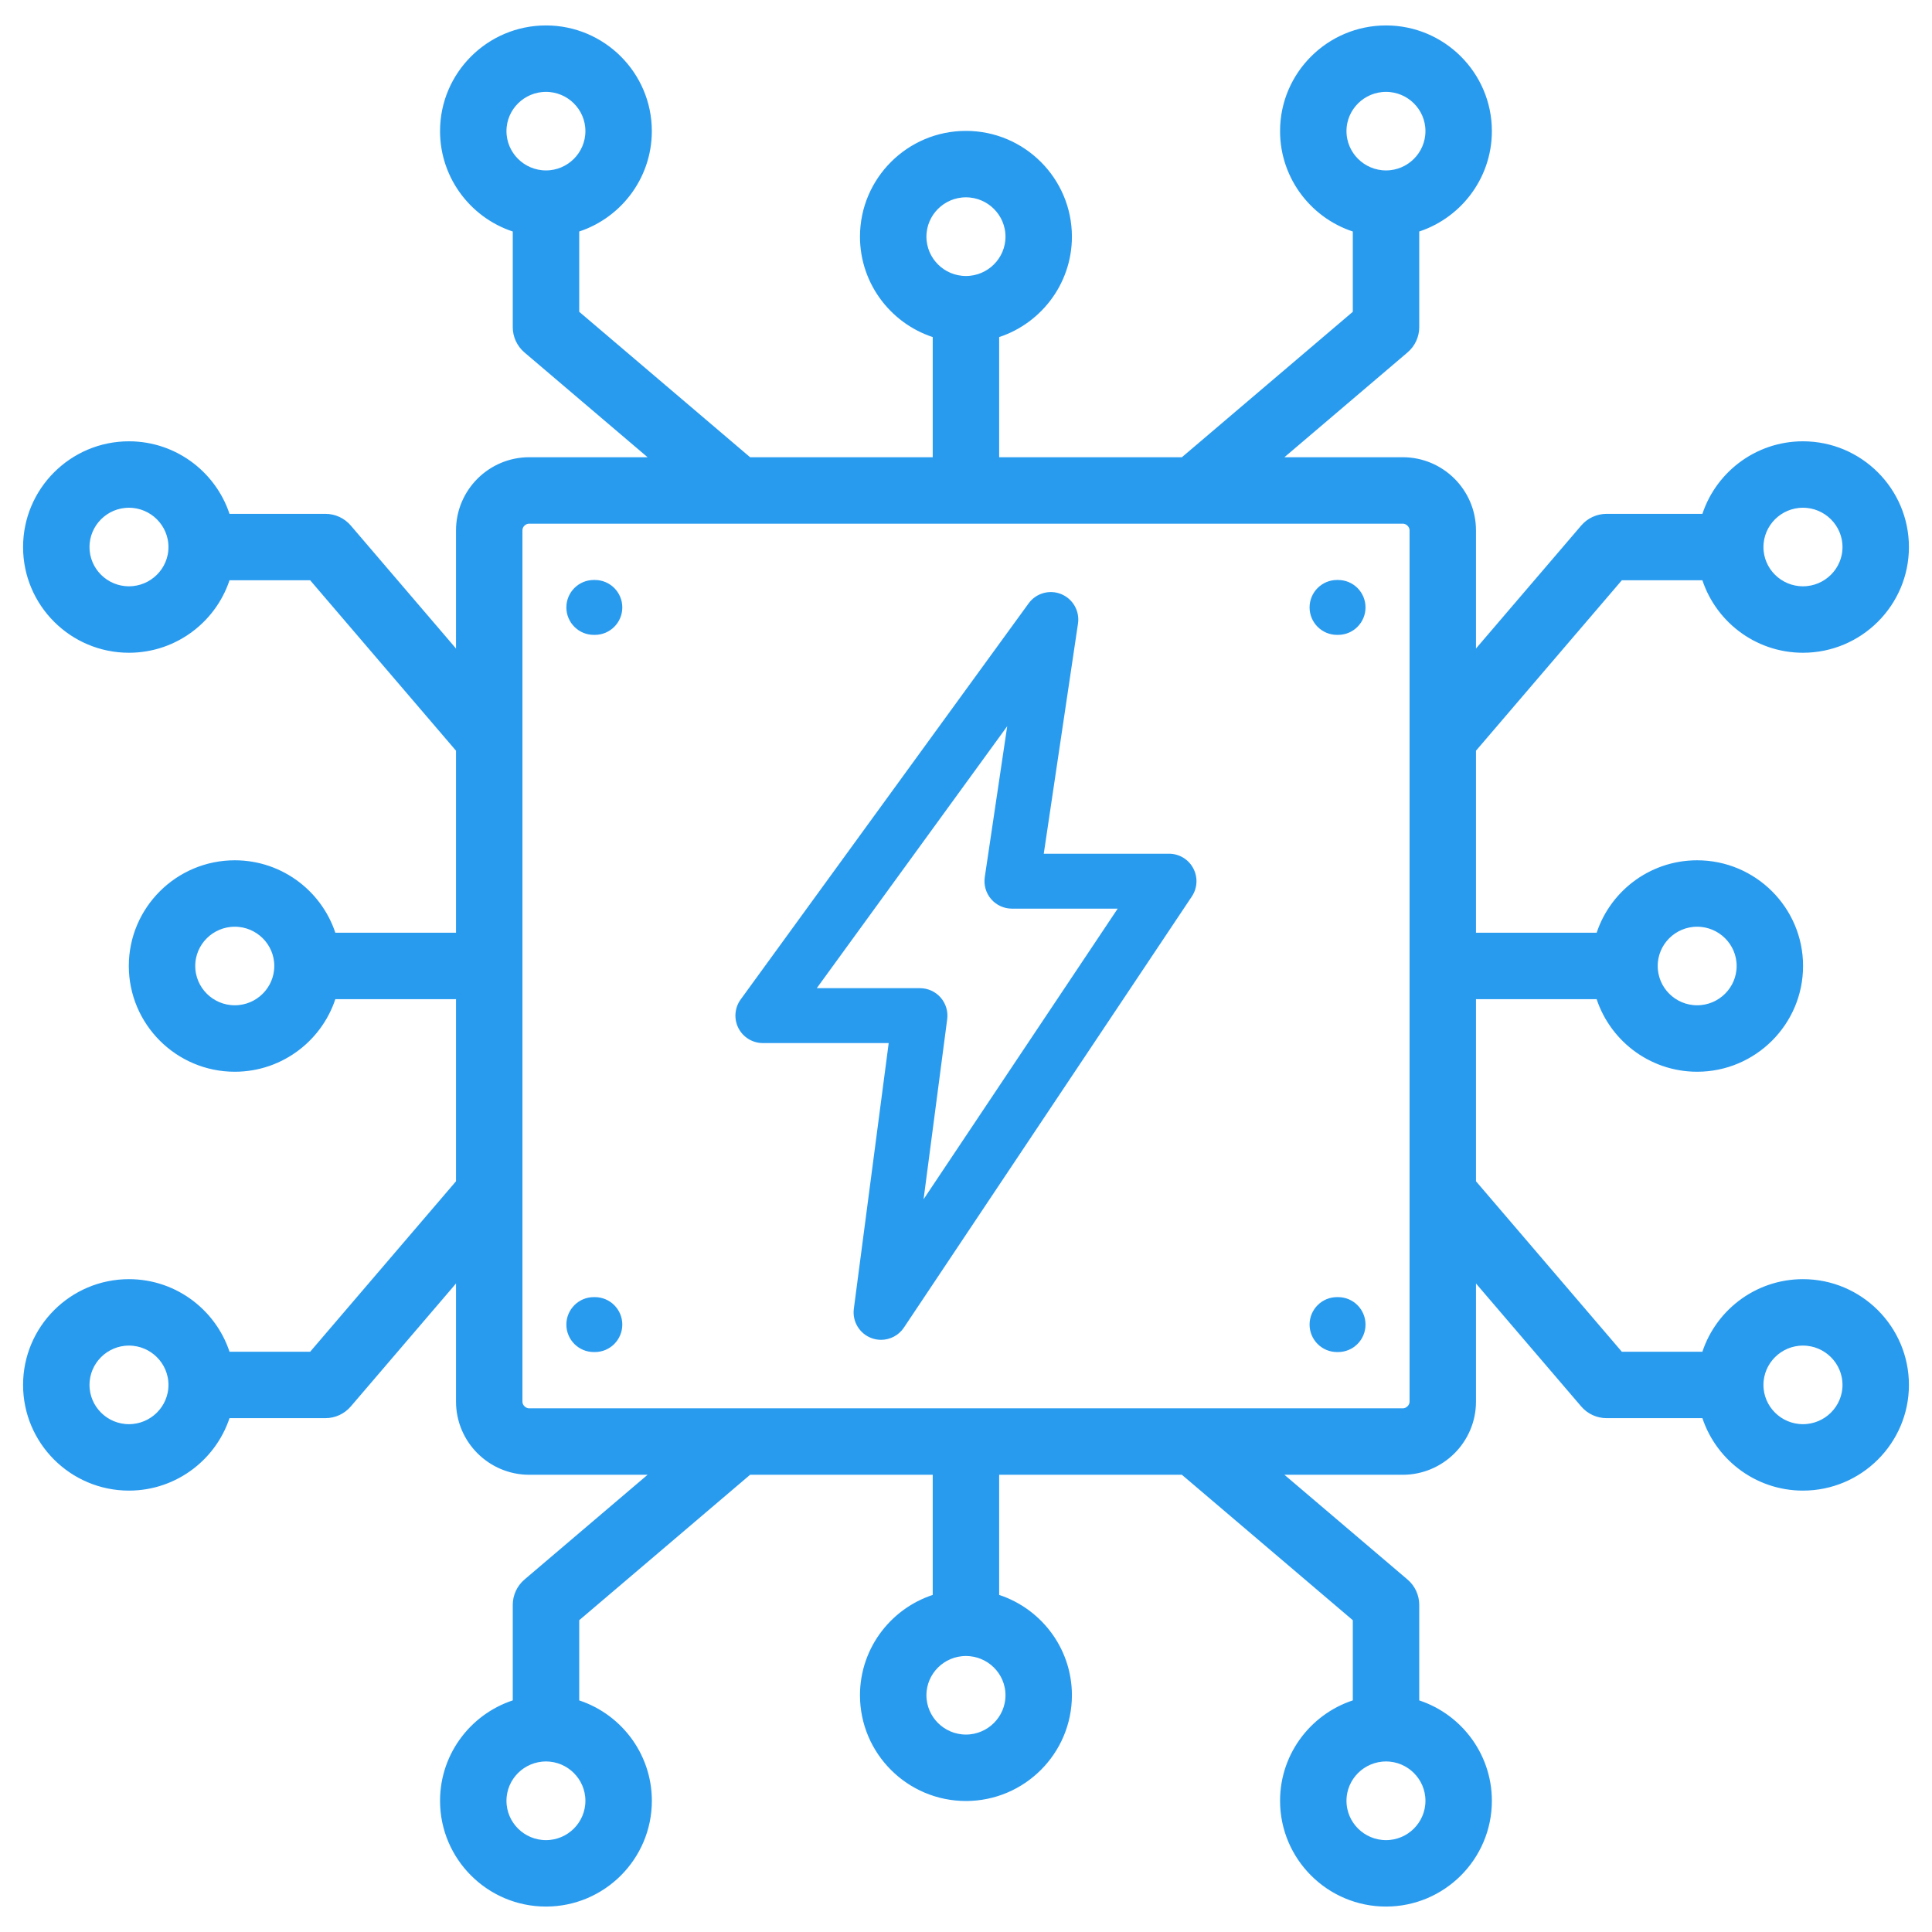 <svg width="67" height="67" viewBox="0 0 67 67" fill="none" xmlns="http://www.w3.org/2000/svg">
<path d="M40.541 29.606H36.197L37.384 21.625C37.448 21.191 37.208 20.769 36.802 20.603C36.396 20.437 35.93 20.57 35.672 20.924L25.685 34.661C25.475 34.951 25.445 35.334 25.607 35.653C25.77 35.972 26.098 36.173 26.456 36.173H30.819L29.61 45.388C29.553 45.827 29.805 46.247 30.219 46.403C30.329 46.444 30.442 46.464 30.554 46.464C30.865 46.464 31.166 46.311 31.346 46.041L41.333 31.087C41.528 30.795 41.546 30.419 41.38 30.11C41.215 29.8 40.892 29.606 40.541 29.606ZM32.029 41.589L32.848 35.345C32.884 35.073 32.8 34.799 32.62 34.593C32.439 34.387 32.178 34.269 31.904 34.269H28.325L34.929 25.185L34.151 30.418C34.11 30.692 34.191 30.971 34.371 31.18C34.552 31.39 34.816 31.511 35.092 31.511H38.76L32.029 41.589Z" fill="#299BEF"/>
<path d="M20.629 20.113H20.593C20.067 20.113 19.641 20.539 19.641 21.065C19.641 21.59 20.067 22.017 20.593 22.017H20.629C21.155 22.017 21.581 21.59 21.581 21.065C21.581 20.539 21.155 20.113 20.629 20.113Z" fill="#299BEF"/>
<path d="M46.403 20.113H46.367C45.841 20.113 45.415 20.539 45.415 21.065C45.415 21.59 45.841 22.017 46.367 22.017H46.403C46.929 22.017 47.355 21.59 47.355 21.065C47.355 20.539 46.929 20.113 46.403 20.113Z" fill="#299BEF"/>
<path d="M20.629 44.983H20.593C20.067 44.983 19.641 45.41 19.641 45.935C19.641 46.461 20.067 46.888 20.593 46.888H20.629C21.155 46.888 21.581 46.461 21.581 45.935C21.581 45.41 21.155 44.983 20.629 44.983Z" fill="#299BEF"/>
<path d="M46.403 44.983H46.367C45.841 44.983 45.415 45.41 45.415 45.935C45.415 46.461 45.841 46.888 46.367 46.888H46.403C46.929 46.888 47.355 46.461 47.355 45.935C47.355 45.41 46.929 44.983 46.403 44.983Z" fill="#299BEF"/>
<mask id="path-6-outside-1_42_107" maskUnits="userSpaceOnUse" x="0" y="0.082" width="67" height="67" fill="black">
<rect fill="white" y="0.082" width="67" height="67"/>
<path d="M62.525 44.56C60.94 44.56 59.6 45.625 59.185 47.076H56.151L50.986 41.039V34.45H55.517C55.933 35.901 57.271 36.967 58.855 36.967C60.77 36.967 62.329 35.411 62.329 33.498C62.329 31.588 60.77 30.034 58.855 30.034C57.271 30.034 55.933 31.097 55.518 32.546H50.986V25.96L56.151 19.924H59.185C59.601 21.373 60.94 22.437 62.525 22.437C64.441 22.437 66 20.882 66 18.972C66 17.06 64.441 15.504 62.525 15.504C60.94 15.504 59.6 16.569 59.185 18.02H55.713C55.435 18.02 55.17 18.142 54.989 18.353L50.986 23.031V18.394C50.986 17.105 49.936 16.056 48.645 16.056H43.999L48.683 12.069C48.895 11.889 49.018 11.624 49.018 11.345V7.881C50.47 7.466 51.537 6.129 51.537 4.546C51.537 2.636 49.98 1.082 48.066 1.082C46.15 1.082 44.591 2.636 44.591 4.546C44.591 6.129 45.659 7.467 47.114 7.881V10.905L41.061 16.056H34.45V11.542C35.905 11.128 36.973 9.79 36.973 8.207C36.973 6.295 35.414 4.739 33.498 4.739C31.582 4.739 30.023 6.295 30.023 8.207C30.023 9.79 31.092 11.128 32.546 11.542V16.056H25.939L19.887 10.905V7.881C21.339 7.466 22.405 6.129 22.405 4.546C22.405 2.636 20.848 1.082 18.934 1.082C17.018 1.082 15.46 2.636 15.46 4.546C15.46 6.129 16.528 7.467 17.982 7.881V11.345C17.982 11.624 18.105 11.889 18.317 12.07L23.001 16.056H18.355C17.064 16.056 16.014 17.105 16.014 18.394V23.032L12.011 18.353C11.83 18.142 11.565 18.02 11.287 18.02H7.812C7.396 16.569 6.056 15.504 4.471 15.504C2.557 15.504 1 17.06 1 18.972C1 20.882 2.557 22.437 4.471 22.437C6.056 22.437 7.396 21.373 7.812 19.924H10.849L16.014 25.96V32.546H11.482C11.066 31.097 9.727 30.034 8.142 30.034C6.226 30.034 4.667 31.588 4.667 33.498C4.667 35.411 6.226 36.967 8.142 36.967C9.727 36.967 11.067 35.901 11.482 34.45H16.014V41.039L10.849 47.076H7.812C7.396 45.625 6.056 44.56 4.471 44.56C2.557 44.56 1 46.116 1 48.028C1 49.938 2.557 51.493 4.471 51.493C6.056 51.493 7.396 50.429 7.812 48.98H11.287C11.565 48.98 11.83 48.858 12.011 48.647L16.014 43.969V48.606C16.014 49.895 17.064 50.944 18.355 50.944H23.001L18.317 54.93C18.105 55.111 17.982 55.376 17.982 55.656V59.115C16.528 59.53 15.46 60.867 15.46 62.45C15.46 64.363 17.018 65.918 18.934 65.918C20.848 65.918 22.406 64.363 22.406 62.45C22.406 60.868 21.339 59.53 19.887 59.116V56.095L25.939 50.944H32.546V55.458C31.092 55.872 30.023 57.208 30.023 58.789C30.023 60.702 31.582 62.257 33.498 62.257C35.414 62.257 36.973 60.701 36.973 58.789C36.973 57.208 35.905 55.872 34.45 55.458V50.944H41.061L47.114 56.095V59.115C45.659 59.53 44.591 60.867 44.591 62.45C44.591 64.363 46.15 65.918 48.066 65.918C49.98 65.918 51.537 64.363 51.537 62.45C51.537 60.868 50.47 59.53 49.018 59.116V55.656C49.018 55.376 48.895 55.111 48.683 54.93L43.999 50.944H48.645C49.936 50.944 50.986 49.895 50.986 48.606V43.969L54.989 48.647C55.17 48.858 55.435 48.98 55.713 48.98H59.185C59.601 50.429 60.94 51.493 62.525 51.493C64.441 51.493 66 49.938 66 48.028C66 46.116 64.441 44.56 62.525 44.56ZM58.855 31.938C59.721 31.938 60.425 32.638 60.425 33.498C60.425 34.361 59.721 35.062 58.855 35.062C57.99 35.062 57.288 34.361 57.288 33.498C57.288 32.638 57.991 31.938 58.855 31.938ZM62.525 17.408C63.391 17.408 64.096 18.11 64.096 18.972C64.096 19.832 63.391 20.532 62.525 20.532C61.659 20.532 60.955 19.832 60.955 18.972C60.955 18.11 61.659 17.408 62.525 17.408ZM46.495 4.546C46.495 3.686 47.2 2.986 48.066 2.986C48.93 2.986 49.633 3.686 49.633 4.546C49.633 5.409 48.93 6.11 48.066 6.11C47.2 6.11 46.495 5.409 46.495 4.546ZM31.928 8.207C31.928 7.345 32.632 6.643 33.498 6.643C34.364 6.643 35.069 7.345 35.069 8.207C35.069 9.07 34.364 9.771 33.498 9.771C32.632 9.771 31.928 9.07 31.928 8.207ZM17.364 4.546C17.364 3.686 18.068 2.986 18.934 2.986C19.798 2.986 20.501 3.686 20.501 4.546C20.501 5.409 19.798 6.11 18.934 6.11C18.068 6.11 17.364 5.409 17.364 4.546ZM4.471 20.532C3.607 20.532 2.904 19.832 2.904 18.972C2.904 18.11 3.607 17.408 4.471 17.408C5.337 17.408 6.042 18.11 6.042 18.972C6.042 19.832 5.337 20.532 4.471 20.532ZM8.142 35.062C7.276 35.062 6.571 34.361 6.571 33.498C6.571 32.638 7.276 31.938 8.142 31.938C9.008 31.938 9.712 32.638 9.712 33.498C9.712 34.361 9.008 35.062 8.142 35.062ZM4.471 49.589C3.607 49.589 2.904 48.888 2.904 48.028C2.904 47.166 3.607 46.464 4.471 46.464C5.337 46.464 6.042 47.166 6.042 48.028C6.042 48.888 5.337 49.589 4.471 49.589ZM20.501 62.45C20.501 63.313 19.798 64.014 18.934 64.014C18.068 64.014 17.364 63.313 17.364 62.45C17.364 61.588 18.068 60.886 18.934 60.886C19.798 60.886 20.501 61.588 20.501 62.45ZM35.069 58.789C35.069 59.651 34.364 60.353 33.498 60.353C32.632 60.353 31.928 59.651 31.928 58.789C31.928 57.929 32.632 57.229 33.498 57.229C34.364 57.229 35.069 57.929 35.069 58.789ZM49.633 62.45C49.633 63.313 48.93 64.014 48.066 64.014C47.2 64.014 46.495 63.313 46.495 62.45C46.495 61.588 47.2 60.886 48.066 60.886C48.93 60.886 49.633 61.588 49.633 62.45ZM49.082 48.606C49.082 48.841 48.882 49.039 48.645 49.039H18.355C18.118 49.039 17.918 48.841 17.918 48.606V18.394C17.918 18.155 18.114 17.961 18.355 17.961H48.645C48.882 17.961 49.082 18.159 49.082 18.394V48.606ZM62.525 49.589C61.659 49.589 60.955 48.888 60.955 48.028C60.955 47.166 61.659 46.464 62.525 46.464C63.391 46.464 64.096 47.166 64.096 48.028C64.096 48.888 63.391 49.589 62.525 49.589Z"/>
</mask>
<path d="M62.525 44.56C60.94 44.56 59.6 45.625 59.185 47.076H56.151L50.986 41.039V34.45H55.517C55.933 35.901 57.271 36.967 58.855 36.967C60.77 36.967 62.329 35.411 62.329 33.498C62.329 31.588 60.77 30.034 58.855 30.034C57.271 30.034 55.933 31.097 55.518 32.546H50.986V25.96L56.151 19.924H59.185C59.601 21.373 60.94 22.437 62.525 22.437C64.441 22.437 66 20.882 66 18.972C66 17.06 64.441 15.504 62.525 15.504C60.94 15.504 59.6 16.569 59.185 18.02H55.713C55.435 18.02 55.17 18.142 54.989 18.353L50.986 23.031V18.394C50.986 17.105 49.936 16.056 48.645 16.056H43.999L48.683 12.069C48.895 11.889 49.018 11.624 49.018 11.345V7.881C50.47 7.466 51.537 6.129 51.537 4.546C51.537 2.636 49.98 1.082 48.066 1.082C46.15 1.082 44.591 2.636 44.591 4.546C44.591 6.129 45.659 7.467 47.114 7.881V10.905L41.061 16.056H34.45V11.542C35.905 11.128 36.973 9.79 36.973 8.207C36.973 6.295 35.414 4.739 33.498 4.739C31.582 4.739 30.023 6.295 30.023 8.207C30.023 9.79 31.092 11.128 32.546 11.542V16.056H25.939L19.887 10.905V7.881C21.339 7.466 22.405 6.129 22.405 4.546C22.405 2.636 20.848 1.082 18.934 1.082C17.018 1.082 15.46 2.636 15.46 4.546C15.46 6.129 16.528 7.467 17.982 7.881V11.345C17.982 11.624 18.105 11.889 18.317 12.07L23.001 16.056H18.355C17.064 16.056 16.014 17.105 16.014 18.394V23.032L12.011 18.353C11.83 18.142 11.565 18.02 11.287 18.02H7.812C7.396 16.569 6.056 15.504 4.471 15.504C2.557 15.504 1 17.06 1 18.972C1 20.882 2.557 22.437 4.471 22.437C6.056 22.437 7.396 21.373 7.812 19.924H10.849L16.014 25.96V32.546H11.482C11.066 31.097 9.727 30.034 8.142 30.034C6.226 30.034 4.667 31.588 4.667 33.498C4.667 35.411 6.226 36.967 8.142 36.967C9.727 36.967 11.067 35.901 11.482 34.45H16.014V41.039L10.849 47.076H7.812C7.396 45.625 6.056 44.56 4.471 44.56C2.557 44.56 1 46.116 1 48.028C1 49.938 2.557 51.493 4.471 51.493C6.056 51.493 7.396 50.429 7.812 48.98H11.287C11.565 48.98 11.83 48.858 12.011 48.647L16.014 43.969V48.606C16.014 49.895 17.064 50.944 18.355 50.944H23.001L18.317 54.93C18.105 55.111 17.982 55.376 17.982 55.656V59.115C16.528 59.53 15.46 60.867 15.46 62.45C15.46 64.363 17.018 65.918 18.934 65.918C20.848 65.918 22.406 64.363 22.406 62.45C22.406 60.868 21.339 59.53 19.887 59.116V56.095L25.939 50.944H32.546V55.458C31.092 55.872 30.023 57.208 30.023 58.789C30.023 60.702 31.582 62.257 33.498 62.257C35.414 62.257 36.973 60.701 36.973 58.789C36.973 57.208 35.905 55.872 34.45 55.458V50.944H41.061L47.114 56.095V59.115C45.659 59.53 44.591 60.867 44.591 62.45C44.591 64.363 46.15 65.918 48.066 65.918C49.98 65.918 51.537 64.363 51.537 62.45C51.537 60.868 50.47 59.53 49.018 59.116V55.656C49.018 55.376 48.895 55.111 48.683 54.93L43.999 50.944H48.645C49.936 50.944 50.986 49.895 50.986 48.606V43.969L54.989 48.647C55.17 48.858 55.435 48.98 55.713 48.98H59.185C59.601 50.429 60.94 51.493 62.525 51.493C64.441 51.493 66 49.938 66 48.028C66 46.116 64.441 44.56 62.525 44.56ZM58.855 31.938C59.721 31.938 60.425 32.638 60.425 33.498C60.425 34.361 59.721 35.062 58.855 35.062C57.99 35.062 57.288 34.361 57.288 33.498C57.288 32.638 57.991 31.938 58.855 31.938ZM62.525 17.408C63.391 17.408 64.096 18.11 64.096 18.972C64.096 19.832 63.391 20.532 62.525 20.532C61.659 20.532 60.955 19.832 60.955 18.972C60.955 18.11 61.659 17.408 62.525 17.408ZM46.495 4.546C46.495 3.686 47.2 2.986 48.066 2.986C48.93 2.986 49.633 3.686 49.633 4.546C49.633 5.409 48.93 6.11 48.066 6.11C47.2 6.11 46.495 5.409 46.495 4.546ZM31.928 8.207C31.928 7.345 32.632 6.643 33.498 6.643C34.364 6.643 35.069 7.345 35.069 8.207C35.069 9.07 34.364 9.771 33.498 9.771C32.632 9.771 31.928 9.07 31.928 8.207ZM17.364 4.546C17.364 3.686 18.068 2.986 18.934 2.986C19.798 2.986 20.501 3.686 20.501 4.546C20.501 5.409 19.798 6.11 18.934 6.11C18.068 6.11 17.364 5.409 17.364 4.546ZM4.471 20.532C3.607 20.532 2.904 19.832 2.904 18.972C2.904 18.11 3.607 17.408 4.471 17.408C5.337 17.408 6.042 18.11 6.042 18.972C6.042 19.832 5.337 20.532 4.471 20.532ZM8.142 35.062C7.276 35.062 6.571 34.361 6.571 33.498C6.571 32.638 7.276 31.938 8.142 31.938C9.008 31.938 9.712 32.638 9.712 33.498C9.712 34.361 9.008 35.062 8.142 35.062ZM4.471 49.589C3.607 49.589 2.904 48.888 2.904 48.028C2.904 47.166 3.607 46.464 4.471 46.464C5.337 46.464 6.042 47.166 6.042 48.028C6.042 48.888 5.337 49.589 4.471 49.589ZM20.501 62.45C20.501 63.313 19.798 64.014 18.934 64.014C18.068 64.014 17.364 63.313 17.364 62.45C17.364 61.588 18.068 60.886 18.934 60.886C19.798 60.886 20.501 61.588 20.501 62.45ZM35.069 58.789C35.069 59.651 34.364 60.353 33.498 60.353C32.632 60.353 31.928 59.651 31.928 58.789C31.928 57.929 32.632 57.229 33.498 57.229C34.364 57.229 35.069 57.929 35.069 58.789ZM49.633 62.45C49.633 63.313 48.93 64.014 48.066 64.014C47.2 64.014 46.495 63.313 46.495 62.45C46.495 61.588 47.2 60.886 48.066 60.886C48.93 60.886 49.633 61.588 49.633 62.45ZM49.082 48.606C49.082 48.841 48.882 49.039 48.645 49.039H18.355C18.118 49.039 17.918 48.841 17.918 48.606V18.394C17.918 18.155 18.114 17.961 18.355 17.961H48.645C48.882 17.961 49.082 18.159 49.082 18.394V48.606ZM62.525 49.589C61.659 49.589 60.955 48.888 60.955 48.028C60.955 47.166 61.659 46.464 62.525 46.464C63.391 46.464 64.096 47.166 64.096 48.028C64.096 48.888 63.391 49.589 62.525 49.589Z" fill="#299BEF"/>
<path d="M62.525 44.56C60.94 44.56 59.6 45.625 59.185 47.076H56.151L50.986 41.039V34.45H55.517C55.933 35.901 57.271 36.967 58.855 36.967C60.77 36.967 62.329 35.411 62.329 33.498C62.329 31.588 60.77 30.034 58.855 30.034C57.271 30.034 55.933 31.097 55.518 32.546H50.986V25.96L56.151 19.924H59.185C59.601 21.373 60.94 22.437 62.525 22.437C64.441 22.437 66 20.882 66 18.972C66 17.06 64.441 15.504 62.525 15.504C60.94 15.504 59.6 16.569 59.185 18.02H55.713C55.435 18.02 55.17 18.142 54.989 18.353L50.986 23.031V18.394C50.986 17.105 49.936 16.056 48.645 16.056H43.999L48.683 12.069C48.895 11.889 49.018 11.624 49.018 11.345V7.881C50.47 7.466 51.537 6.129 51.537 4.546C51.537 2.636 49.98 1.082 48.066 1.082C46.15 1.082 44.591 2.636 44.591 4.546C44.591 6.129 45.659 7.467 47.114 7.881V10.905L41.061 16.056H34.45V11.542C35.905 11.128 36.973 9.79 36.973 8.207C36.973 6.295 35.414 4.739 33.498 4.739C31.582 4.739 30.023 6.295 30.023 8.207C30.023 9.79 31.092 11.128 32.546 11.542V16.056H25.939L19.887 10.905V7.881C21.339 7.466 22.405 6.129 22.405 4.546C22.405 2.636 20.848 1.082 18.934 1.082C17.018 1.082 15.46 2.636 15.46 4.546C15.46 6.129 16.528 7.467 17.982 7.881V11.345C17.982 11.624 18.105 11.889 18.317 12.07L23.001 16.056H18.355C17.064 16.056 16.014 17.105 16.014 18.394V23.032L12.011 18.353C11.83 18.142 11.565 18.02 11.287 18.02H7.812C7.396 16.569 6.056 15.504 4.471 15.504C2.557 15.504 1 17.06 1 18.972C1 20.882 2.557 22.437 4.471 22.437C6.056 22.437 7.396 21.373 7.812 19.924H10.849L16.014 25.96V32.546H11.482C11.066 31.097 9.727 30.034 8.142 30.034C6.226 30.034 4.667 31.588 4.667 33.498C4.667 35.411 6.226 36.967 8.142 36.967C9.727 36.967 11.067 35.901 11.482 34.45H16.014V41.039L10.849 47.076H7.812C7.396 45.625 6.056 44.56 4.471 44.56C2.557 44.56 1 46.116 1 48.028C1 49.938 2.557 51.493 4.471 51.493C6.056 51.493 7.396 50.429 7.812 48.98H11.287C11.565 48.98 11.83 48.858 12.011 48.647L16.014 43.969V48.606C16.014 49.895 17.064 50.944 18.355 50.944H23.001L18.317 54.93C18.105 55.111 17.982 55.376 17.982 55.656V59.115C16.528 59.53 15.46 60.867 15.46 62.45C15.46 64.363 17.018 65.918 18.934 65.918C20.848 65.918 22.406 64.363 22.406 62.45C22.406 60.868 21.339 59.53 19.887 59.116V56.095L25.939 50.944H32.546V55.458C31.092 55.872 30.023 57.208 30.023 58.789C30.023 60.702 31.582 62.257 33.498 62.257C35.414 62.257 36.973 60.701 36.973 58.789C36.973 57.208 35.905 55.872 34.45 55.458V50.944H41.061L47.114 56.095V59.115C45.659 59.53 44.591 60.867 44.591 62.45C44.591 64.363 46.15 65.918 48.066 65.918C49.98 65.918 51.537 64.363 51.537 62.45C51.537 60.868 50.47 59.53 49.018 59.116V55.656C49.018 55.376 48.895 55.111 48.683 54.93L43.999 50.944H48.645C49.936 50.944 50.986 49.895 50.986 48.606V43.969L54.989 48.647C55.17 48.858 55.435 48.98 55.713 48.98H59.185C59.601 50.429 60.94 51.493 62.525 51.493C64.441 51.493 66 49.938 66 48.028C66 46.116 64.441 44.56 62.525 44.56ZM58.855 31.938C59.721 31.938 60.425 32.638 60.425 33.498C60.425 34.361 59.721 35.062 58.855 35.062C57.99 35.062 57.288 34.361 57.288 33.498C57.288 32.638 57.991 31.938 58.855 31.938ZM62.525 17.408C63.391 17.408 64.096 18.11 64.096 18.972C64.096 19.832 63.391 20.532 62.525 20.532C61.659 20.532 60.955 19.832 60.955 18.972C60.955 18.11 61.659 17.408 62.525 17.408ZM46.495 4.546C46.495 3.686 47.2 2.986 48.066 2.986C48.93 2.986 49.633 3.686 49.633 4.546C49.633 5.409 48.93 6.11 48.066 6.11C47.2 6.11 46.495 5.409 46.495 4.546ZM31.928 8.207C31.928 7.345 32.632 6.643 33.498 6.643C34.364 6.643 35.069 7.345 35.069 8.207C35.069 9.07 34.364 9.771 33.498 9.771C32.632 9.771 31.928 9.07 31.928 8.207ZM17.364 4.546C17.364 3.686 18.068 2.986 18.934 2.986C19.798 2.986 20.501 3.686 20.501 4.546C20.501 5.409 19.798 6.11 18.934 6.11C18.068 6.11 17.364 5.409 17.364 4.546ZM4.471 20.532C3.607 20.532 2.904 19.832 2.904 18.972C2.904 18.11 3.607 17.408 4.471 17.408C5.337 17.408 6.042 18.11 6.042 18.972C6.042 19.832 5.337 20.532 4.471 20.532ZM8.142 35.062C7.276 35.062 6.571 34.361 6.571 33.498C6.571 32.638 7.276 31.938 8.142 31.938C9.008 31.938 9.712 32.638 9.712 33.498C9.712 34.361 9.008 35.062 8.142 35.062ZM4.471 49.589C3.607 49.589 2.904 48.888 2.904 48.028C2.904 47.166 3.607 46.464 4.471 46.464C5.337 46.464 6.042 47.166 6.042 48.028C6.042 48.888 5.337 49.589 4.471 49.589ZM20.501 62.45C20.501 63.313 19.798 64.014 18.934 64.014C18.068 64.014 17.364 63.313 17.364 62.45C17.364 61.588 18.068 60.886 18.934 60.886C19.798 60.886 20.501 61.588 20.501 62.45ZM35.069 58.789C35.069 59.651 34.364 60.353 33.498 60.353C32.632 60.353 31.928 59.651 31.928 58.789C31.928 57.929 32.632 57.229 33.498 57.229C34.364 57.229 35.069 57.929 35.069 58.789ZM49.633 62.45C49.633 63.313 48.93 64.014 48.066 64.014C47.2 64.014 46.495 63.313 46.495 62.45C46.495 61.588 47.2 60.886 48.066 60.886C48.93 60.886 49.633 61.588 49.633 62.45ZM49.082 48.606C49.082 48.841 48.882 49.039 48.645 49.039H18.355C18.118 49.039 17.918 48.841 17.918 48.606V18.394C17.918 18.155 18.114 17.961 18.355 17.961H48.645C48.882 17.961 49.082 18.159 49.082 18.394V48.606ZM62.525 49.589C61.659 49.589 60.955 48.888 60.955 48.028C60.955 47.166 61.659 46.464 62.525 46.464C63.391 46.464 64.096 47.166 64.096 48.028C64.096 48.888 63.391 49.589 62.525 49.589Z" stroke="#299BEF" stroke-width="0.4" mask="url(#path-6-outside-1_42_107)"/>
</svg>
